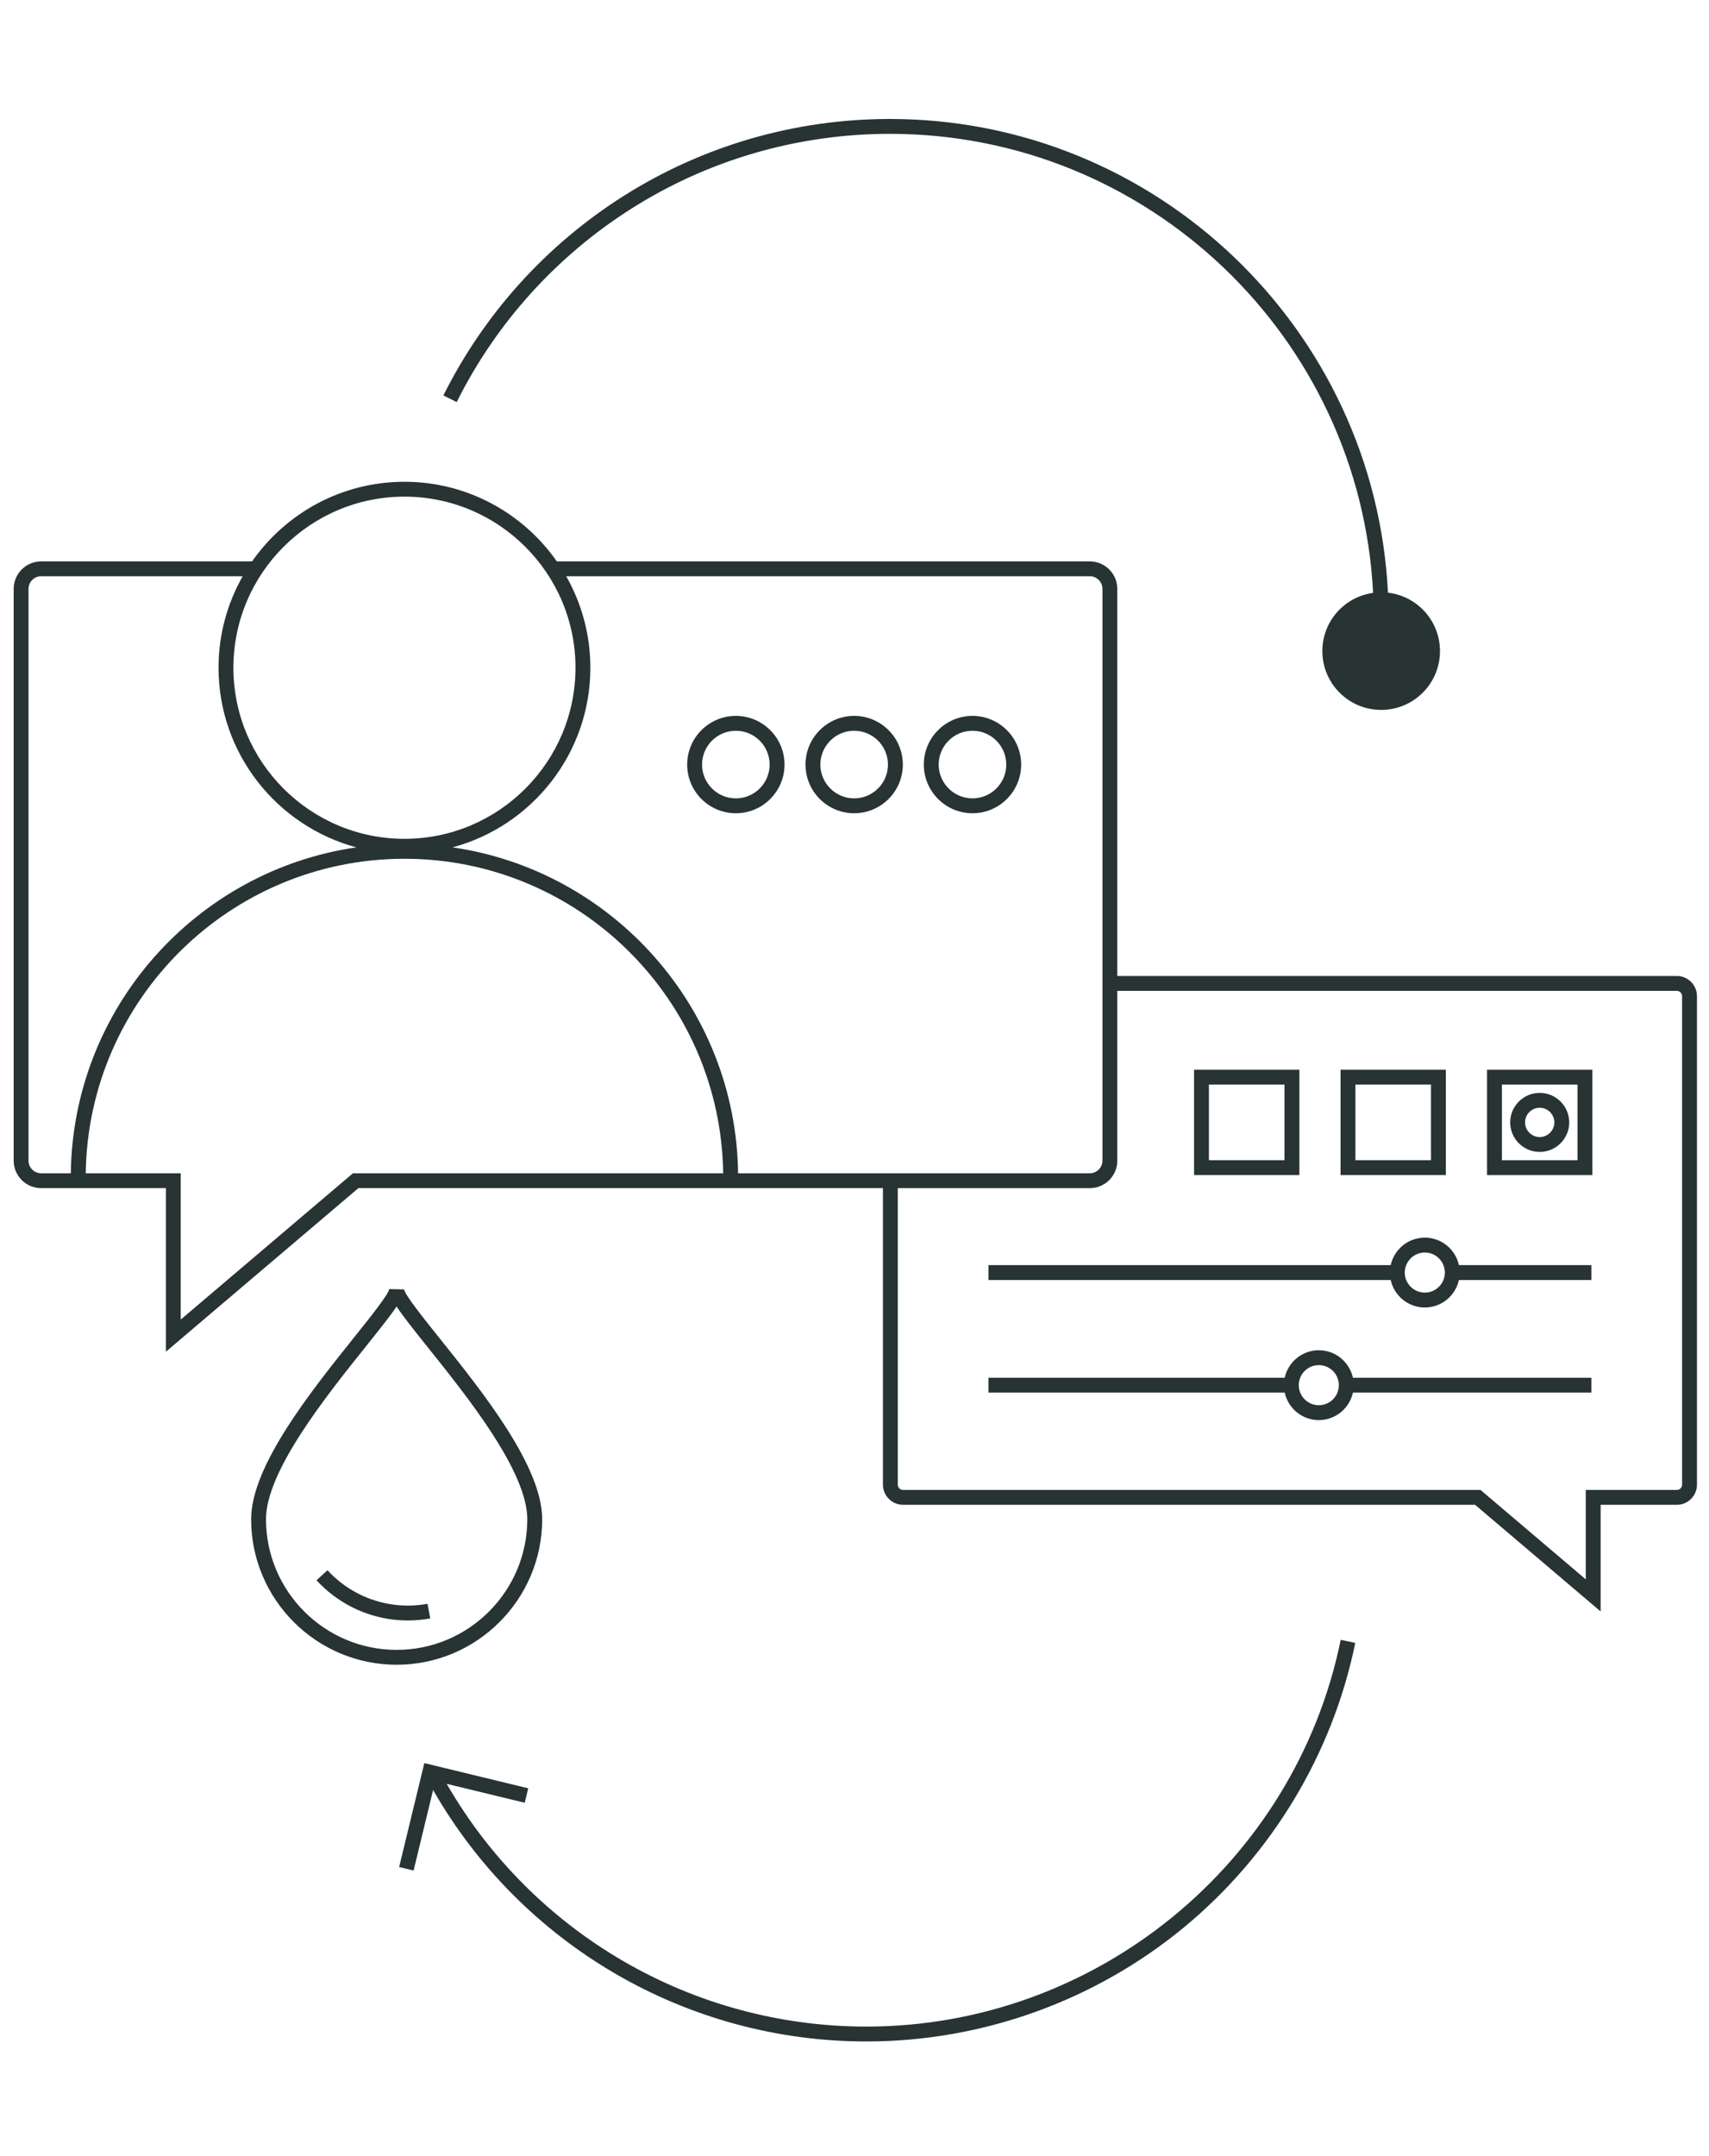 <svg fill="none" height="140" viewBox="0 0 111 140" width="111" xmlns="http://www.w3.org/2000/svg"><g fill="#283333"><path d="m108.909 63.373h-36.34v-25.135c0-.985-.801-1.786-1.786-1.786h-34.618c-2.185-3.122-5.805-5.169-9.896-5.169s-7.711 2.047-9.896 5.169h-13.699c-.985 0-1.786.801-1.786 1.786v37.124c0 .985.801 1.786 1.786 1.786h8.1v10.621l12.503-10.621h34.07v19.254c0 .721.587 1.308 1.308 1.308h37.152l8.155 6.926v-6.926h4.948c.721 0 1.308-.587 1.308-1.308v-31.722c0-.721-.587-1.308-1.308-1.308zm-82.64-31.125c6.125 0 11.109 4.984 11.109 11.109 0 6.125-4.984 11.109-11.109 11.109s-11.109-4.984-11.109-11.109c0-6.125 4.984-11.109 11.109-11.109zm-23.596 43.935c-.453 0-.821-.368-.821-.821v-37.124c0-.453.368-.821.821-.821h13.09c-.996 1.755-1.569 3.782-1.569 5.94 0 5.579 3.804 10.284 8.954 11.664-10.386 1.504-18.409 10.399-18.549 21.162zm20.249 0-11.183 9.499v-9.499h-6.17c.154-11.287 9.378-20.422 20.7-20.422s20.547 9.135 20.701 20.422h-24.048zm25.017 0c-.14-10.763-8.164-19.658-18.549-21.162 5.15-1.379 8.954-6.085 8.954-11.664 0-2.159-.572-4.185-1.569-5.94h34.008c.453 0 .821.368.821.821v37.124c0 .453-.368.821-.821.821zm61.313 20.22c0 .189-.154.342-.342.342h-5.914v5.806l-6.835-5.806h-37.507c-.189 0-.342-.153-.342-.342v-19.254h12.471c.985 0 1.786-.801 1.786-1.786v-11.024h36.341c.188 0 .342.153.342.342z"/><path d="m47.793 46.484c-1.743 0-3.161 1.418-3.161 3.161 0 1.743 1.418 3.161 3.161 3.161 1.743 0 3.161-1.418 3.161-3.161s-1.418-3.161-3.161-3.161zm0 5.356c-1.21 0-2.195-.985-2.195-2.195s.985-2.195 2.195-2.195 2.195.985 2.195 2.195-.985 2.195-2.195 2.195z"/><path d="m55.478 46.484c-1.743 0-3.161 1.418-3.161 3.161 0 1.743 1.418 3.161 3.161 3.161 1.743 0 3.161-1.418 3.161-3.161s-1.418-3.161-3.161-3.161zm0 5.356c-1.21 0-2.195-.985-2.195-2.195s.985-2.195 2.195-2.195 2.195.985 2.195 2.195-.985 2.195-2.195 2.195z"/><path d="m63.163 46.484c-1.743 0-3.161 1.418-3.161 3.161 0 1.743 1.418 3.161 3.161 3.161 1.743 0 3.161-1.418 3.161-3.161s-1.418-3.161-3.161-3.161zm0 5.356c-1.21 0-2.195-.985-2.195-2.195s.985-2.195 2.195-2.195 2.195.985 2.195 2.195-.985 2.195-2.195 2.195z"/><path d="m100.004 70.963c-1.057 0-1.917.86-1.917 1.917s.86 1.917 1.917 1.917c1.057 0 1.917-.86 1.917-1.917s-.86-1.917-1.917-1.917zm0 2.868c-.524 0-.951-.427-.951-.951 0-.524.427-.951.951-.951.525 0 .951.427.951.951 0 .524-.426.951-.951.951z"/><path d="m85.657 87.674c-1.085 0-1.993.766-2.215 1.785h-19.239v.966h19.239c.222 1.019 1.13 1.785 2.215 1.785s1.993-.766 2.215-1.785h15.487v-.966h-15.487c-.222-1.019-1.13-1.785-2.215-1.785zm0 3.57c-.718 0-1.302-.584-1.302-1.302s.584-1.302 1.302-1.302 1.302.584 1.302 1.302-.584 1.302-1.302 1.302z"/><path d="m92.542 80.362c-1.085 0-1.993.766-2.215 1.785h-26.123v.966h26.123c.222 1.019 1.13 1.785 2.215 1.785s1.993-.766 2.215-1.785h8.603v-.966h-8.603c-.222-1.019-1.13-1.785-2.215-1.785zm0 3.57c-.718 0-1.302-.584-1.302-1.302s.584-1.302 1.302-1.302 1.302.584 1.302 1.302-.584 1.302-1.302 1.302z"/><path d="m93.909 69.459h-6.84v6.84h6.84zm-.966 5.875h-4.909v-4.91h4.909z"/><path d="m84.394 69.459h-6.84v6.84h6.84zm-.966 5.875h-4.909v-4.91h4.909z"/><path d="m96.584 76.3h6.841v-6.84h-6.841zm.966-5.875h4.909v4.91h-4.909z"/><path d="m35.214 98.644c0-3.426-3.837-8.219-6.639-11.719-1.065-1.33-2.272-2.838-2.33-3.201l-.964-.021c-.065.366-1.238 1.832-2.273 3.125-2.826 3.53-6.697 8.366-6.697 11.816 0 5.212 4.24 9.451 9.452 9.451 5.212 0 9.452-4.24 9.452-9.451zm-9.452 8.486c-4.679 0-8.486-3.807-8.486-8.486 0-3.111 3.902-7.986 6.485-11.212.954-1.192 1.603-2.009 1.997-2.599.407.619 1.083 1.472 2.063 2.696 2.56 3.197 6.427 8.028 6.427 11.115 0 4.679-3.807 8.486-8.486 8.486z"/><path d="m25.645 104.203c-1.681-.201-3.234-.999-4.375-2.245l-.712.651c1.296 1.417 3.062 2.324 4.972 2.553.321.038.643.057.963.057.487 0 .973-.044 1.451-.132l-.175-.95c-.699.129-1.413.151-2.124.066z"/><path d="m41.043 13.526c5.009-3.164 10.804-4.836 16.758-4.836 16.785 0 30.538 13.228 31.382 29.806-1.861.256-3.296 1.849-3.296 3.78 0 2.11 1.71 3.82 3.82 3.82s3.82-1.71 3.82-3.82c0-1.96-1.477-3.573-3.378-3.792-.852-17.105-15.036-30.759-32.348-30.759-6.137 0-12.11 1.724-17.274 4.985-5.025 3.174-9.08 7.658-11.728 12.967l.864.431c2.569-5.151 6.504-9.501 11.38-12.581z"/><path d="m56.272 131.59c-11.27 0-21.644-6.021-27.259-15.762l5.068 1.228.227-.938-6.748-1.636-1.636 6.748.939.227 1.267-5.228c5.776 10.087 16.494 16.327 28.141 16.327 7.512 0 14.834-2.629 20.618-7.402 5.707-4.709 9.662-11.272 11.136-18.479l-.946-.194c-2.977 14.549-15.934 25.109-30.808 25.109z"/></g></svg>